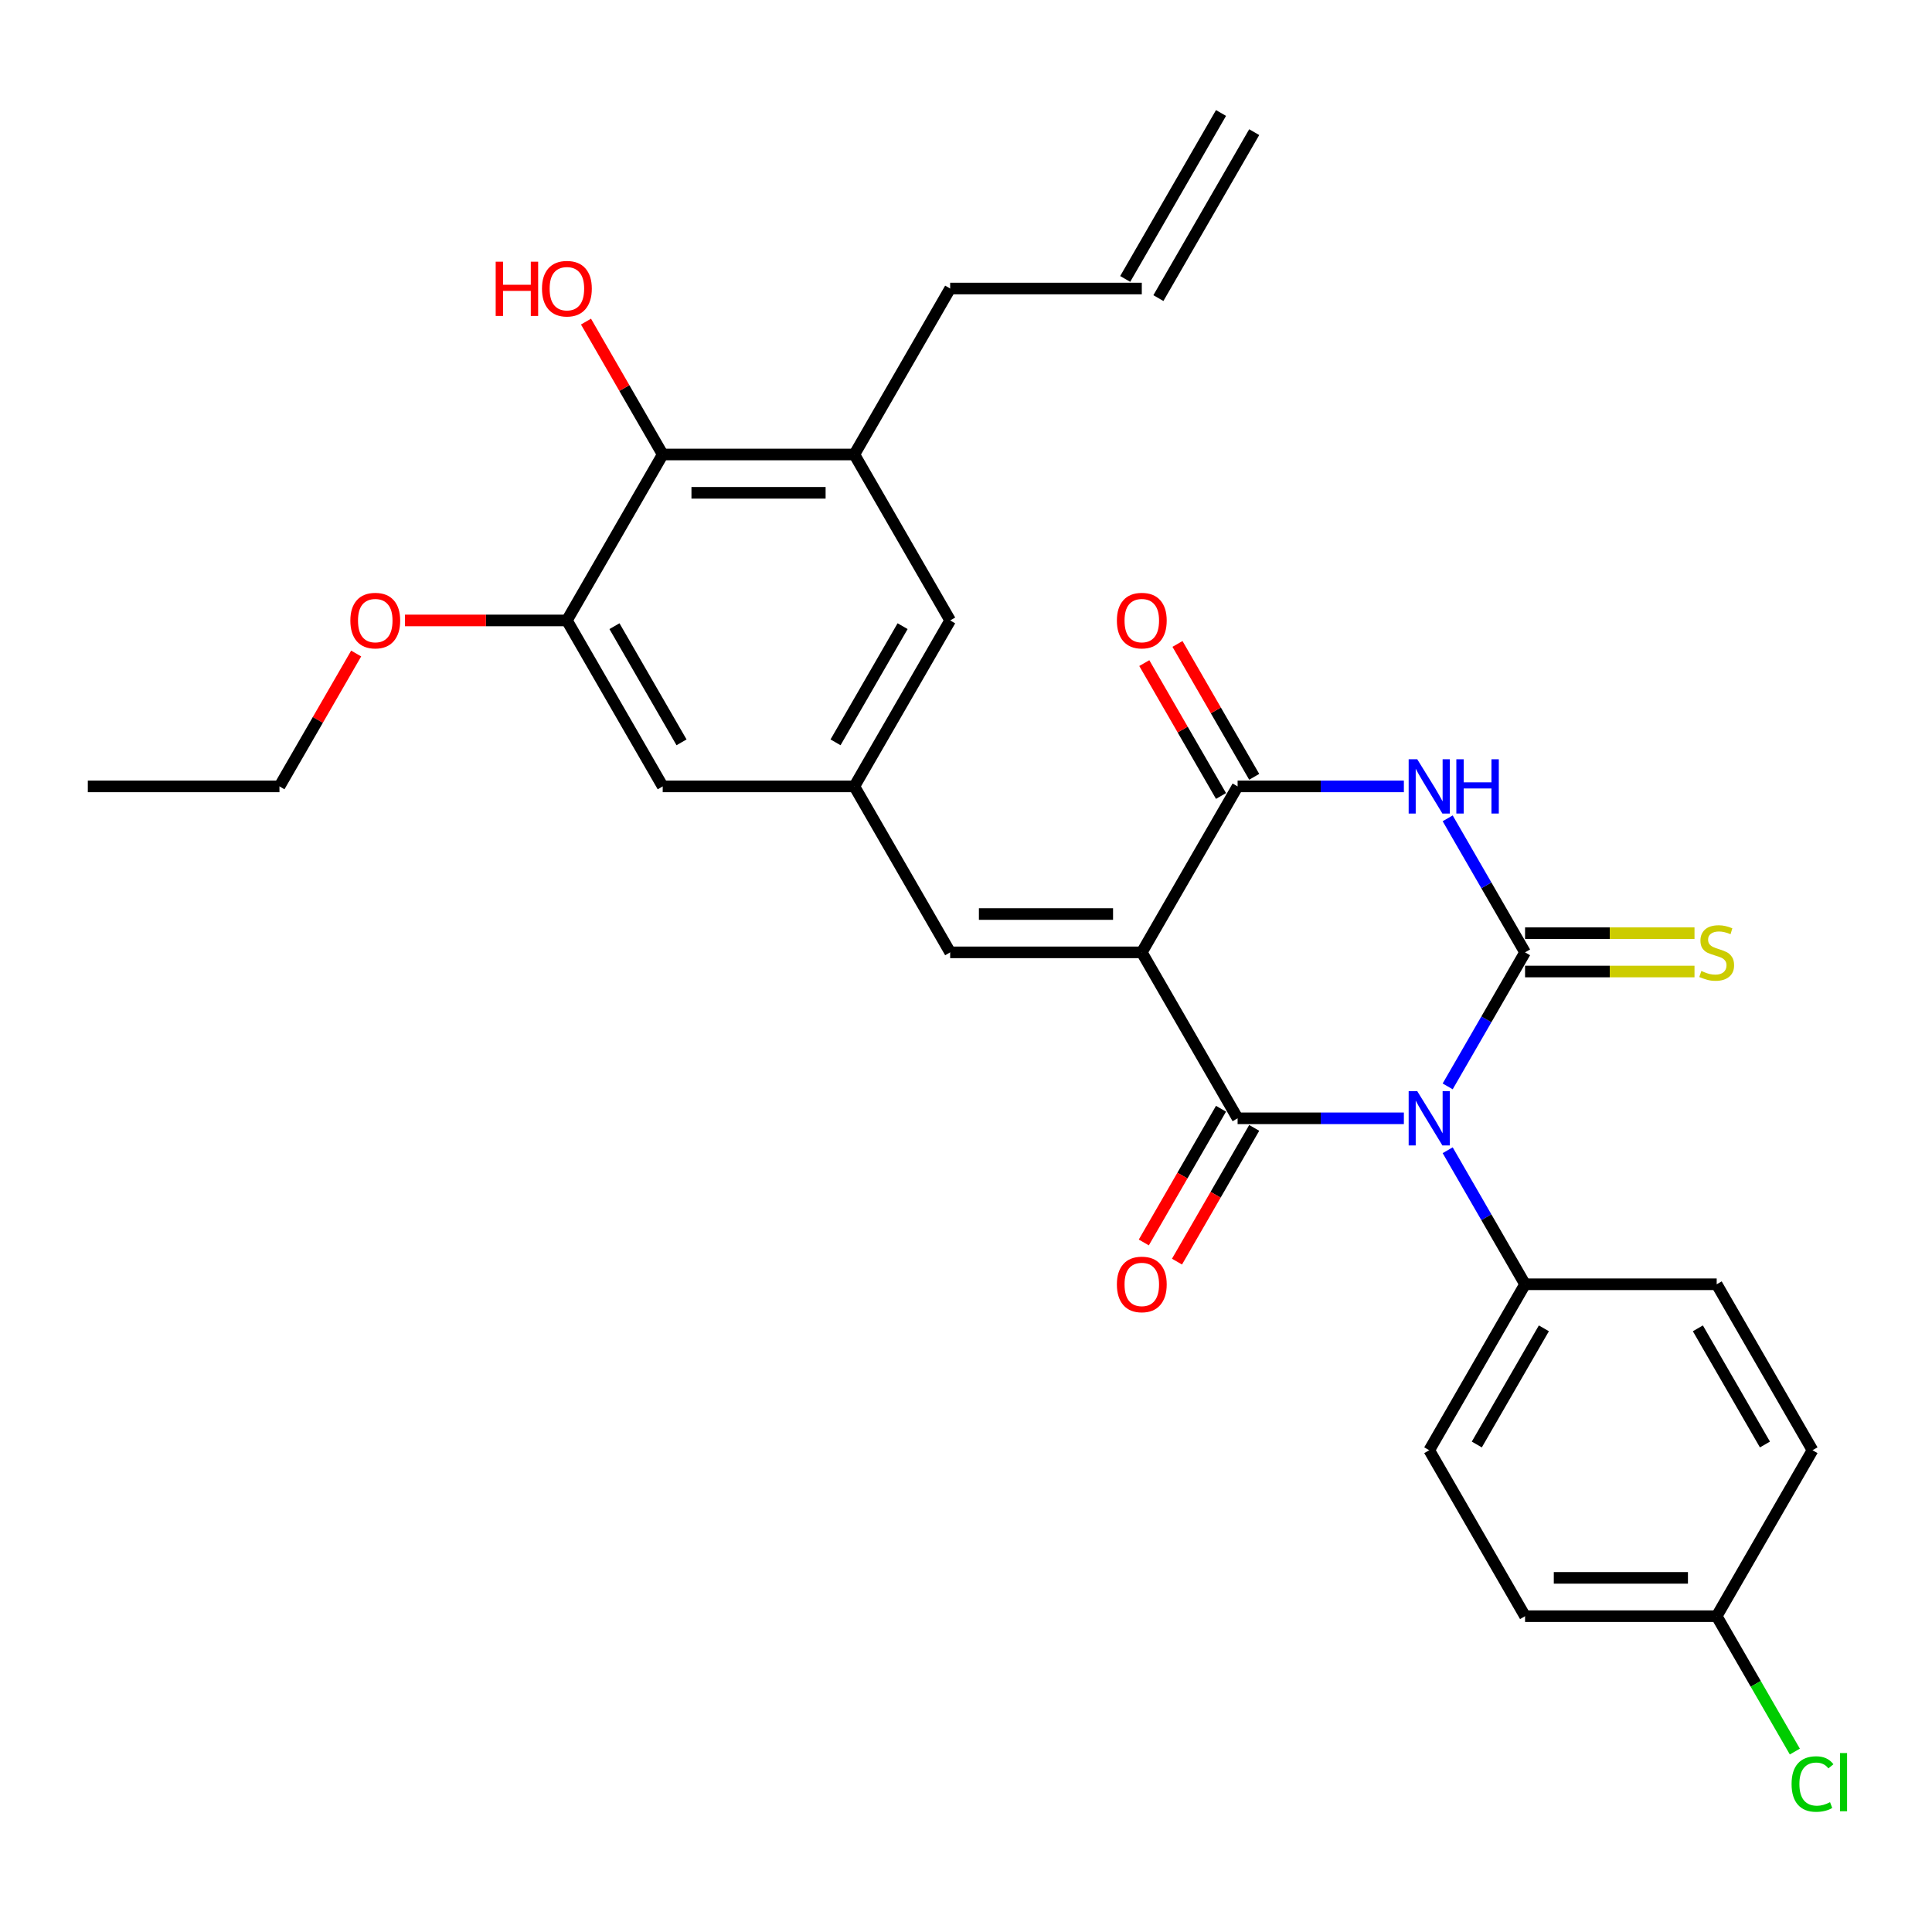 <?xml version='1.0' encoding='iso-8859-1'?>
<svg version='1.1' baseProfile='full'
              xmlns='http://www.w3.org/2000/svg'
                      xmlns:rdkit='http://www.rdkit.org/xml'
                      xmlns:xlink='http://www.w3.org/1999/xlink'
                  xml:space='preserve'
width='1000px' height='1000px' viewBox='0 0 1000 1000'>
<!-- END OF HEADER -->
<rect style='opacity:1.0;fill:#FFFFFF;stroke:none' width='1000' height='1000' x='0' y='0'> </rect>
<path class='bond-0' d='M 749.314,562.314 L 769.341,527.626' style='fill:none;fill-rule:evenodd;stroke:#0000FF;stroke-width:6px;stroke-linecap:butt;stroke-linejoin:miter;stroke-opacity:1' />
<path class='bond-0' d='M 769.341,527.626 L 789.368,492.939' style='fill:none;fill-rule:evenodd;stroke:#000000;stroke-width:6px;stroke-linecap:butt;stroke-linejoin:miter;stroke-opacity:1' />
<path class='bond-2' d='M 726.641,578.838 L 683.613,578.838' style='fill:none;fill-rule:evenodd;stroke:#0000FF;stroke-width:6px;stroke-linecap:butt;stroke-linejoin:miter;stroke-opacity:1' />
<path class='bond-2' d='M 683.613,578.838 L 640.585,578.838' style='fill:none;fill-rule:evenodd;stroke:#000000;stroke-width:6px;stroke-linecap:butt;stroke-linejoin:miter;stroke-opacity:1' />
<path class='bond-6' d='M 749.314,595.363 L 769.341,630.051' style='fill:none;fill-rule:evenodd;stroke:#0000FF;stroke-width:6px;stroke-linecap:butt;stroke-linejoin:miter;stroke-opacity:1' />
<path class='bond-6' d='M 769.341,630.051 L 789.368,664.738' style='fill:none;fill-rule:evenodd;stroke:#000000;stroke-width:6px;stroke-linecap:butt;stroke-linejoin:miter;stroke-opacity:1' />
<path class='bond-3' d='M 789.368,492.939 L 769.341,458.251' style='fill:none;fill-rule:evenodd;stroke:#000000;stroke-width:6px;stroke-linecap:butt;stroke-linejoin:miter;stroke-opacity:1' />
<path class='bond-3' d='M 769.341,458.251 L 749.314,423.564' style='fill:none;fill-rule:evenodd;stroke:#0000FF;stroke-width:6px;stroke-linecap:butt;stroke-linejoin:miter;stroke-opacity:1' />
<path class='bond-11' d='M 789.368,502.857 L 833.219,502.857' style='fill:none;fill-rule:evenodd;stroke:#000000;stroke-width:6px;stroke-linecap:butt;stroke-linejoin:miter;stroke-opacity:1' />
<path class='bond-11' d='M 833.219,502.857 L 877.07,502.857' style='fill:none;fill-rule:evenodd;stroke:#CCCC00;stroke-width:6px;stroke-linecap:butt;stroke-linejoin:miter;stroke-opacity:1' />
<path class='bond-11' d='M 789.368,483.02 L 833.219,483.02' style='fill:none;fill-rule:evenodd;stroke:#000000;stroke-width:6px;stroke-linecap:butt;stroke-linejoin:miter;stroke-opacity:1' />
<path class='bond-11' d='M 833.219,483.02 L 877.07,483.02' style='fill:none;fill-rule:evenodd;stroke:#CCCC00;stroke-width:6px;stroke-linecap:butt;stroke-linejoin:miter;stroke-opacity:1' />
<path class='bond-1' d='M 590.991,492.939 L 640.585,578.838' style='fill:none;fill-rule:evenodd;stroke:#000000;stroke-width:6px;stroke-linecap:butt;stroke-linejoin:miter;stroke-opacity:1' />
<path class='bond-4' d='M 590.991,492.939 L 640.585,407.039' style='fill:none;fill-rule:evenodd;stroke:#000000;stroke-width:6px;stroke-linecap:butt;stroke-linejoin:miter;stroke-opacity:1' />
<path class='bond-5' d='M 590.991,492.939 L 491.803,492.939' style='fill:none;fill-rule:evenodd;stroke:#000000;stroke-width:6px;stroke-linecap:butt;stroke-linejoin:miter;stroke-opacity:1' />
<path class='bond-5' d='M 576.113,473.101 L 506.681,473.101' style='fill:none;fill-rule:evenodd;stroke:#000000;stroke-width:6px;stroke-linecap:butt;stroke-linejoin:miter;stroke-opacity:1' />
<path class='bond-12' d='M 631.995,573.879 L 612.014,608.487' style='fill:none;fill-rule:evenodd;stroke:#000000;stroke-width:6px;stroke-linecap:butt;stroke-linejoin:miter;stroke-opacity:1' />
<path class='bond-12' d='M 612.014,608.487 L 592.033,643.095' style='fill:none;fill-rule:evenodd;stroke:#FF0000;stroke-width:6px;stroke-linecap:butt;stroke-linejoin:miter;stroke-opacity:1' />
<path class='bond-12' d='M 649.175,583.798 L 629.194,618.406' style='fill:none;fill-rule:evenodd;stroke:#000000;stroke-width:6px;stroke-linecap:butt;stroke-linejoin:miter;stroke-opacity:1' />
<path class='bond-12' d='M 629.194,618.406 L 609.213,653.014' style='fill:none;fill-rule:evenodd;stroke:#FF0000;stroke-width:6px;stroke-linecap:butt;stroke-linejoin:miter;stroke-opacity:1' />
<path class='bond-30' d='M 726.641,407.039 L 683.613,407.039' style='fill:none;fill-rule:evenodd;stroke:#0000FF;stroke-width:6px;stroke-linecap:butt;stroke-linejoin:miter;stroke-opacity:1' />
<path class='bond-30' d='M 683.613,407.039 L 640.585,407.039' style='fill:none;fill-rule:evenodd;stroke:#000000;stroke-width:6px;stroke-linecap:butt;stroke-linejoin:miter;stroke-opacity:1' />
<path class='bond-15' d='M 649.175,402.079 L 629.32,367.69' style='fill:none;fill-rule:evenodd;stroke:#000000;stroke-width:6px;stroke-linecap:butt;stroke-linejoin:miter;stroke-opacity:1' />
<path class='bond-15' d='M 629.32,367.69 L 609.465,333.3' style='fill:none;fill-rule:evenodd;stroke:#FF0000;stroke-width:6px;stroke-linecap:butt;stroke-linejoin:miter;stroke-opacity:1' />
<path class='bond-15' d='M 631.995,411.998 L 612.14,377.608' style='fill:none;fill-rule:evenodd;stroke:#000000;stroke-width:6px;stroke-linecap:butt;stroke-linejoin:miter;stroke-opacity:1' />
<path class='bond-15' d='M 612.14,377.608 L 592.285,343.219' style='fill:none;fill-rule:evenodd;stroke:#FF0000;stroke-width:6px;stroke-linecap:butt;stroke-linejoin:miter;stroke-opacity:1' />
<path class='bond-7' d='M 491.803,492.939 L 442.208,407.039' style='fill:none;fill-rule:evenodd;stroke:#000000;stroke-width:6px;stroke-linecap:butt;stroke-linejoin:miter;stroke-opacity:1' />
<path class='bond-16' d='M 789.368,664.738 L 739.774,750.638' style='fill:none;fill-rule:evenodd;stroke:#000000;stroke-width:6px;stroke-linecap:butt;stroke-linejoin:miter;stroke-opacity:1' />
<path class='bond-16' d='M 799.109,687.542 L 764.393,747.672' style='fill:none;fill-rule:evenodd;stroke:#000000;stroke-width:6px;stroke-linecap:butt;stroke-linejoin:miter;stroke-opacity:1' />
<path class='bond-17' d='M 789.368,664.738 L 888.556,664.738' style='fill:none;fill-rule:evenodd;stroke:#000000;stroke-width:6px;stroke-linecap:butt;stroke-linejoin:miter;stroke-opacity:1' />
<path class='bond-13' d='M 442.208,407.039 L 343.02,407.039' style='fill:none;fill-rule:evenodd;stroke:#000000;stroke-width:6px;stroke-linecap:butt;stroke-linejoin:miter;stroke-opacity:1' />
<path class='bond-14' d='M 442.208,407.039 L 491.803,321.139' style='fill:none;fill-rule:evenodd;stroke:#000000;stroke-width:6px;stroke-linecap:butt;stroke-linejoin:miter;stroke-opacity:1' />
<path class='bond-14' d='M 432.468,384.235 L 467.184,324.105' style='fill:none;fill-rule:evenodd;stroke:#000000;stroke-width:6px;stroke-linecap:butt;stroke-linejoin:miter;stroke-opacity:1' />
<path class='bond-8' d='M 343.02,235.239 L 442.208,235.239' style='fill:none;fill-rule:evenodd;stroke:#000000;stroke-width:6px;stroke-linecap:butt;stroke-linejoin:miter;stroke-opacity:1' />
<path class='bond-8' d='M 357.898,255.077 L 427.33,255.077' style='fill:none;fill-rule:evenodd;stroke:#000000;stroke-width:6px;stroke-linecap:butt;stroke-linejoin:miter;stroke-opacity:1' />
<path class='bond-20' d='M 343.02,235.239 L 323.165,200.85' style='fill:none;fill-rule:evenodd;stroke:#000000;stroke-width:6px;stroke-linecap:butt;stroke-linejoin:miter;stroke-opacity:1' />
<path class='bond-20' d='M 323.165,200.85 L 303.31,166.46' style='fill:none;fill-rule:evenodd;stroke:#FF0000;stroke-width:6px;stroke-linecap:butt;stroke-linejoin:miter;stroke-opacity:1' />
<path class='bond-31' d='M 343.02,235.239 L 293.426,321.139' style='fill:none;fill-rule:evenodd;stroke:#000000;stroke-width:6px;stroke-linecap:butt;stroke-linejoin:miter;stroke-opacity:1' />
<path class='bond-9' d='M 293.426,321.139 L 343.02,407.039' style='fill:none;fill-rule:evenodd;stroke:#000000;stroke-width:6px;stroke-linecap:butt;stroke-linejoin:miter;stroke-opacity:1' />
<path class='bond-9' d='M 318.045,324.105 L 352.761,384.235' style='fill:none;fill-rule:evenodd;stroke:#000000;stroke-width:6px;stroke-linecap:butt;stroke-linejoin:miter;stroke-opacity:1' />
<path class='bond-22' d='M 293.426,321.139 L 251.519,321.139' style='fill:none;fill-rule:evenodd;stroke:#000000;stroke-width:6px;stroke-linecap:butt;stroke-linejoin:miter;stroke-opacity:1' />
<path class='bond-22' d='M 251.519,321.139 L 209.611,321.139' style='fill:none;fill-rule:evenodd;stroke:#FF0000;stroke-width:6px;stroke-linecap:butt;stroke-linejoin:miter;stroke-opacity:1' />
<path class='bond-10' d='M 442.208,235.239 L 491.803,321.139' style='fill:none;fill-rule:evenodd;stroke:#000000;stroke-width:6px;stroke-linecap:butt;stroke-linejoin:miter;stroke-opacity:1' />
<path class='bond-25' d='M 442.208,235.239 L 491.803,149.34' style='fill:none;fill-rule:evenodd;stroke:#000000;stroke-width:6px;stroke-linecap:butt;stroke-linejoin:miter;stroke-opacity:1' />
<path class='bond-23' d='M 739.774,750.638 L 789.368,836.538' style='fill:none;fill-rule:evenodd;stroke:#000000;stroke-width:6px;stroke-linecap:butt;stroke-linejoin:miter;stroke-opacity:1' />
<path class='bond-24' d='M 888.556,664.738 L 938.151,750.638' style='fill:none;fill-rule:evenodd;stroke:#000000;stroke-width:6px;stroke-linecap:butt;stroke-linejoin:miter;stroke-opacity:1' />
<path class='bond-24' d='M 878.816,687.542 L 913.532,747.672' style='fill:none;fill-rule:evenodd;stroke:#000000;stroke-width:6px;stroke-linecap:butt;stroke-linejoin:miter;stroke-opacity:1' />
<path class='bond-18' d='M 590.991,149.34 L 491.803,149.34' style='fill:none;fill-rule:evenodd;stroke:#000000;stroke-width:6px;stroke-linecap:butt;stroke-linejoin:miter;stroke-opacity:1' />
<path class='bond-19' d='M 599.581,154.299 L 649.175,68.399' style='fill:none;fill-rule:evenodd;stroke:#000000;stroke-width:6px;stroke-linecap:butt;stroke-linejoin:miter;stroke-opacity:1' />
<path class='bond-19' d='M 582.401,144.38 L 631.995,58.481' style='fill:none;fill-rule:evenodd;stroke:#000000;stroke-width:6px;stroke-linecap:butt;stroke-linejoin:miter;stroke-opacity:1' />
<path class='bond-21' d='M 888.556,836.538 L 938.151,750.638' style='fill:none;fill-rule:evenodd;stroke:#000000;stroke-width:6px;stroke-linecap:butt;stroke-linejoin:miter;stroke-opacity:1' />
<path class='bond-26' d='M 888.556,836.538 L 908.784,871.572' style='fill:none;fill-rule:evenodd;stroke:#000000;stroke-width:6px;stroke-linecap:butt;stroke-linejoin:miter;stroke-opacity:1' />
<path class='bond-26' d='M 908.784,871.572 L 929.011,906.607' style='fill:none;fill-rule:evenodd;stroke:#00CC00;stroke-width:6px;stroke-linecap:butt;stroke-linejoin:miter;stroke-opacity:1' />
<path class='bond-29' d='M 888.556,836.538 L 789.368,836.538' style='fill:none;fill-rule:evenodd;stroke:#000000;stroke-width:6px;stroke-linecap:butt;stroke-linejoin:miter;stroke-opacity:1' />
<path class='bond-29' d='M 873.678,816.7 L 804.246,816.7' style='fill:none;fill-rule:evenodd;stroke:#000000;stroke-width:6px;stroke-linecap:butt;stroke-linejoin:miter;stroke-opacity:1' />
<path class='bond-27' d='M 184.353,338.259 L 164.498,372.649' style='fill:none;fill-rule:evenodd;stroke:#FF0000;stroke-width:6px;stroke-linecap:butt;stroke-linejoin:miter;stroke-opacity:1' />
<path class='bond-27' d='M 164.498,372.649 L 144.643,407.039' style='fill:none;fill-rule:evenodd;stroke:#000000;stroke-width:6px;stroke-linecap:butt;stroke-linejoin:miter;stroke-opacity:1' />
<path class='bond-28' d='M 144.643,407.039 L 45.455,407.039' style='fill:none;fill-rule:evenodd;stroke:#000000;stroke-width:6px;stroke-linecap:butt;stroke-linejoin:miter;stroke-opacity:1' />
<path  class='atom-0' d='M 733.565 564.793
L 742.769 579.672
Q 743.682 581.14, 745.15 583.798
Q 746.618 586.456, 746.697 586.615
L 746.697 564.793
L 750.427 564.793
L 750.427 592.883
L 746.578 592.883
L 736.699 576.617
Q 735.548 574.712, 734.318 572.53
Q 733.128 570.348, 732.771 569.673
L 732.771 592.883
L 729.121 592.883
L 729.121 564.793
L 733.565 564.793
' fill='#0000FF'/>
<path  class='atom-4' d='M 733.565 392.994
L 742.769 407.872
Q 743.682 409.34, 745.15 411.998
Q 746.618 414.657, 746.697 414.815
L 746.697 392.994
L 750.427 392.994
L 750.427 421.084
L 746.578 421.084
L 736.699 404.817
Q 735.548 402.913, 734.318 400.731
Q 733.128 398.548, 732.771 397.874
L 732.771 421.084
L 729.121 421.084
L 729.121 392.994
L 733.565 392.994
' fill='#0000FF'/>
<path  class='atom-4' d='M 753.799 392.994
L 757.608 392.994
L 757.608 404.936
L 771.97 404.936
L 771.97 392.994
L 775.779 392.994
L 775.779 421.084
L 771.97 421.084
L 771.97 408.11
L 757.608 408.11
L 757.608 421.084
L 753.799 421.084
L 753.799 392.994
' fill='#0000FF'/>
<path  class='atom-12' d='M 880.621 502.58
Q 880.939 502.699, 882.248 503.254
Q 883.557 503.81, 884.986 504.167
Q 886.454 504.484, 887.882 504.484
Q 890.54 504.484, 892.088 503.215
Q 893.635 501.905, 893.635 499.644
Q 893.635 498.096, 892.841 497.144
Q 892.088 496.192, 890.897 495.676
Q 889.707 495.16, 887.723 494.565
Q 885.224 493.811, 883.716 493.097
Q 882.248 492.383, 881.177 490.875
Q 880.145 489.368, 880.145 486.829
Q 880.145 483.298, 882.526 481.115
Q 884.946 478.933, 889.707 478.933
Q 892.96 478.933, 896.65 480.481
L 895.738 483.536
Q 892.365 482.147, 889.826 482.147
Q 887.088 482.147, 885.581 483.298
Q 884.073 484.408, 884.113 486.353
Q 884.113 487.86, 884.867 488.773
Q 885.66 489.685, 886.771 490.201
Q 887.922 490.717, 889.826 491.312
Q 892.365 492.105, 893.873 492.899
Q 895.381 493.692, 896.452 495.319
Q 897.563 496.906, 897.563 499.644
Q 897.563 503.532, 894.944 505.635
Q 892.365 507.698, 888.041 507.698
Q 885.541 507.698, 883.637 507.142
Q 881.772 506.627, 879.55 505.714
L 880.621 502.58
' fill='#CCCC00'/>
<path  class='atom-13' d='M 578.097 664.817
Q 578.097 658.073, 581.429 654.303
Q 584.762 650.534, 590.991 650.534
Q 597.22 650.534, 600.553 654.303
Q 603.886 658.073, 603.886 664.817
Q 603.886 671.642, 600.513 675.53
Q 597.141 679.378, 590.991 679.378
Q 584.802 679.378, 581.429 675.53
Q 578.097 671.681, 578.097 664.817
M 590.991 676.204
Q 595.276 676.204, 597.577 673.348
Q 599.918 670.451, 599.918 664.817
Q 599.918 659.303, 597.577 656.525
Q 595.276 653.708, 590.991 653.708
Q 586.706 653.708, 584.365 656.486
Q 582.064 659.263, 582.064 664.817
Q 582.064 670.491, 584.365 673.348
Q 586.706 676.204, 590.991 676.204
' fill='#FF0000'/>
<path  class='atom-16' d='M 578.097 321.219
Q 578.097 314.474, 581.429 310.705
Q 584.762 306.935, 590.991 306.935
Q 597.22 306.935, 600.553 310.705
Q 603.886 314.474, 603.886 321.219
Q 603.886 328.043, 600.513 331.931
Q 597.141 335.779, 590.991 335.779
Q 584.802 335.779, 581.429 331.931
Q 578.097 328.082, 578.097 321.219
M 590.991 332.605
Q 595.276 332.605, 597.577 329.749
Q 599.918 326.852, 599.918 321.219
Q 599.918 315.704, 597.577 312.926
Q 595.276 310.109, 590.991 310.109
Q 586.706 310.109, 584.365 312.887
Q 582.064 315.664, 582.064 321.219
Q 582.064 326.892, 584.365 329.749
Q 586.706 332.605, 590.991 332.605
' fill='#FF0000'/>
<path  class='atom-21' d='M 256.567 135.453
L 260.376 135.453
L 260.376 147.396
L 274.739 147.396
L 274.739 135.453
L 278.547 135.453
L 278.547 163.543
L 274.739 163.543
L 274.739 150.57
L 260.376 150.57
L 260.376 163.543
L 256.567 163.543
L 256.567 135.453
' fill='#FF0000'/>
<path  class='atom-21' d='M 280.531 149.419
Q 280.531 142.674, 283.864 138.905
Q 287.197 135.136, 293.426 135.136
Q 299.655 135.136, 302.987 138.905
Q 306.32 142.674, 306.32 149.419
Q 306.32 156.243, 302.948 160.131
Q 299.575 163.98, 293.426 163.98
Q 287.236 163.98, 283.864 160.131
Q 280.531 156.283, 280.531 149.419
M 293.426 160.806
Q 297.711 160.806, 300.012 157.949
Q 302.353 155.053, 302.353 149.419
Q 302.353 143.904, 300.012 141.127
Q 297.711 138.31, 293.426 138.31
Q 289.141 138.31, 286.8 141.087
Q 284.499 143.865, 284.499 149.419
Q 284.499 155.093, 286.8 157.949
Q 289.141 160.806, 293.426 160.806
' fill='#FF0000'/>
<path  class='atom-23' d='M 181.343 321.219
Q 181.343 314.474, 184.675 310.705
Q 188.008 306.935, 194.237 306.935
Q 200.466 306.935, 203.799 310.705
Q 207.132 314.474, 207.132 321.219
Q 207.132 328.043, 203.759 331.931
Q 200.387 335.779, 194.237 335.779
Q 188.048 335.779, 184.675 331.931
Q 181.343 328.082, 181.343 321.219
M 194.237 332.605
Q 198.522 332.605, 200.823 329.749
Q 203.164 326.852, 203.164 321.219
Q 203.164 315.704, 200.823 312.926
Q 198.522 310.109, 194.237 310.109
Q 189.952 310.109, 187.611 312.887
Q 185.31 315.664, 185.31 321.219
Q 185.31 326.892, 187.611 329.749
Q 189.952 332.605, 194.237 332.605
' fill='#FF0000'/>
<path  class='atom-27' d='M 927.319 923.409
Q 927.319 916.426, 930.573 912.776
Q 933.866 909.086, 940.095 909.086
Q 945.887 909.086, 948.982 913.173
L 946.364 915.316
Q 944.102 912.34, 940.095 912.34
Q 935.85 912.34, 933.588 915.197
Q 931.366 918.013, 931.366 923.409
Q 931.366 928.964, 933.667 931.82
Q 936.008 934.677, 940.531 934.677
Q 943.626 934.677, 947.236 932.812
L 948.347 935.788
Q 946.879 936.74, 944.657 937.296
Q 942.436 937.851, 939.976 937.851
Q 933.866 937.851, 930.573 934.122
Q 927.319 930.392, 927.319 923.409
' fill='#00CC00'/>
<path  class='atom-27' d='M 952.394 907.38
L 956.044 907.38
L 956.044 937.494
L 952.394 937.494
L 952.394 907.38
' fill='#00CC00'/>
</svg>
